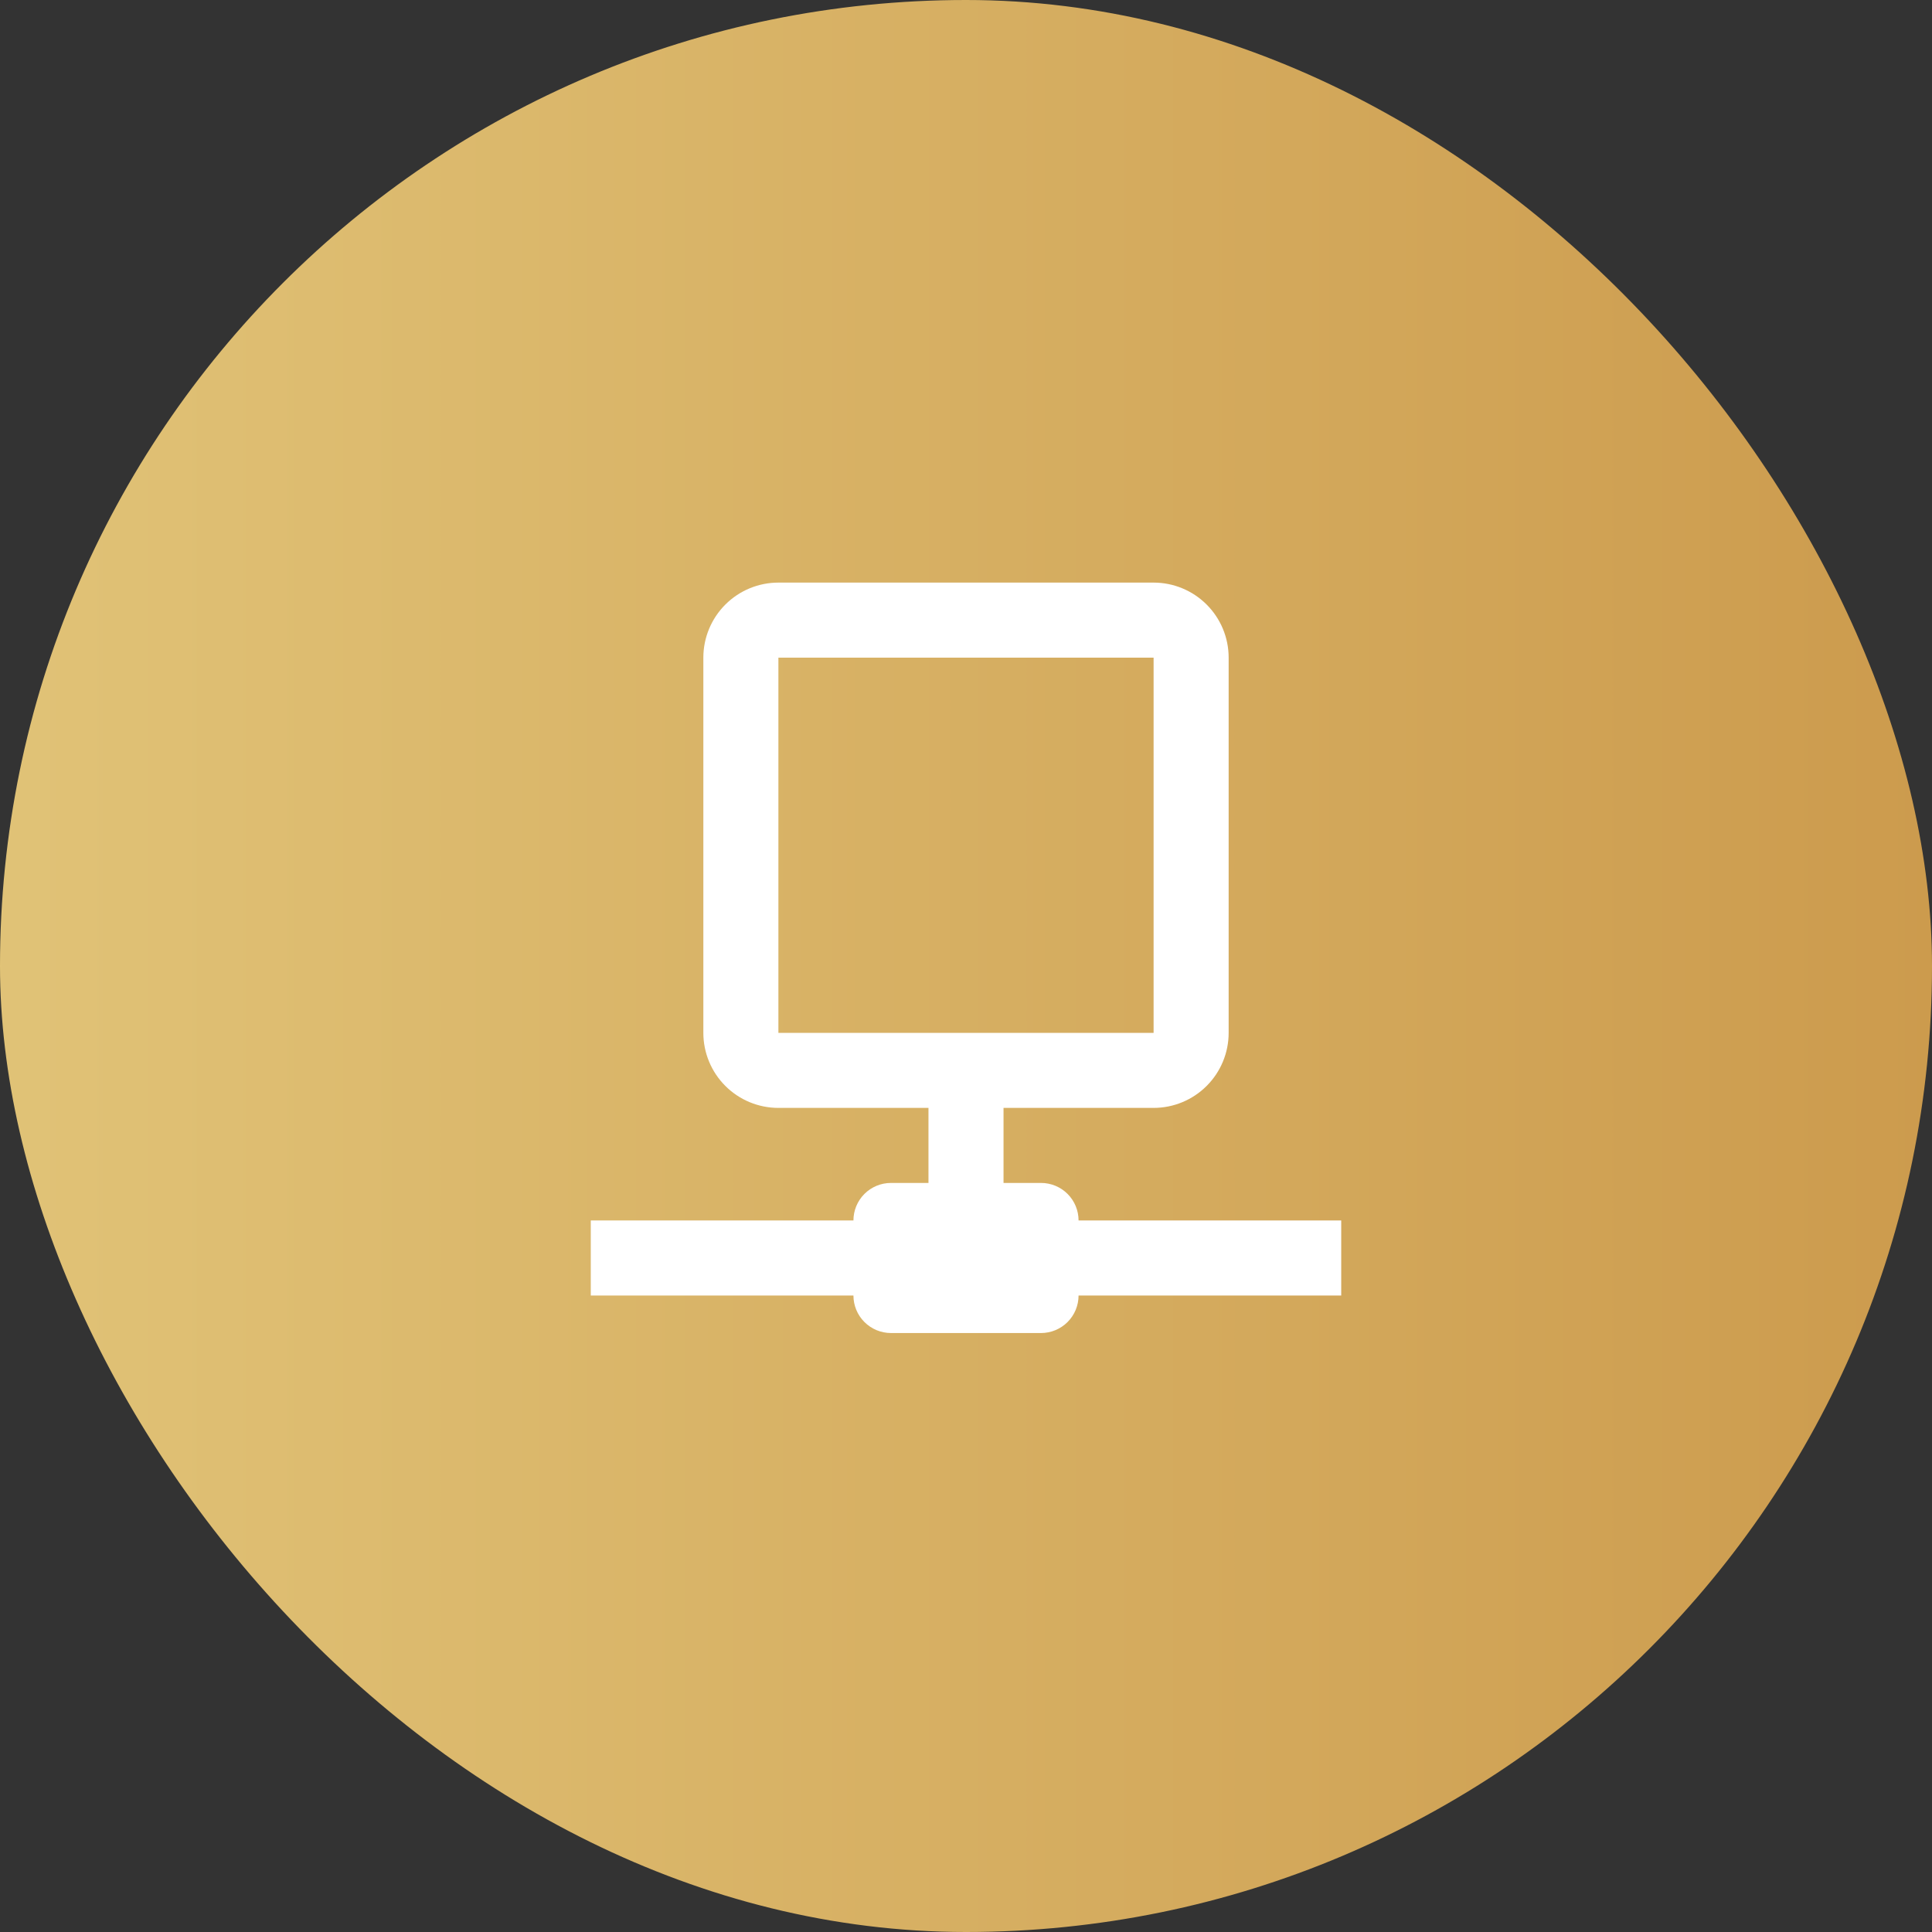<svg xmlns="http://www.w3.org/2000/svg" width="118" height="118" viewBox="0 0 118 118" fill="none"><rect x="0" y="0" width="118" height="118" fill="#333333" stroke="none"/><rect width="118" height="118" rx="59" fill="url(#paint0_linear_570_4802)"></rect><path d="M70.458 35.583C71.674 35.583 72.84 36.066 73.699 36.926C74.559 37.785 75.042 38.951 75.042 40.167V63.083C75.042 64.299 74.559 65.465 73.699 66.324C72.84 67.184 71.674 67.667 70.458 67.667H61.292V72.25H63.583C64.191 72.25 64.774 72.491 65.204 72.921C65.634 73.351 65.875 73.934 65.875 74.542H81.917V79.125H65.875C65.875 79.733 65.634 80.315 65.204 80.745C64.774 81.175 64.191 81.417 63.583 81.417H54.417C53.809 81.417 53.226 81.175 52.796 80.745C52.366 80.315 52.125 79.733 52.125 79.125H36.083V74.542H52.125C52.125 73.934 52.366 73.351 52.796 72.921C53.226 72.491 53.809 72.25 54.417 72.25H56.708V67.667H47.542C46.326 67.667 45.16 67.184 44.301 66.324C43.441 65.465 42.958 64.299 42.958 63.083V40.167C42.958 38.951 43.441 37.785 44.301 36.926C45.16 36.066 46.326 35.583 47.542 35.583H70.458ZM47.542 40.167V63.083H70.458V40.167H47.542Z" fill="white"></path><defs><linearGradient id="paint0_linear_570_4802" x1="-74.209" y1="59.197" x2="251.996" y2="59.197" gradientUnits="userSpaceOnUse"><stop offset="0.077" stop-color="#E9D388"></stop><stop offset="1" stop-color="#B56E1E"></stop></linearGradient></defs></svg>